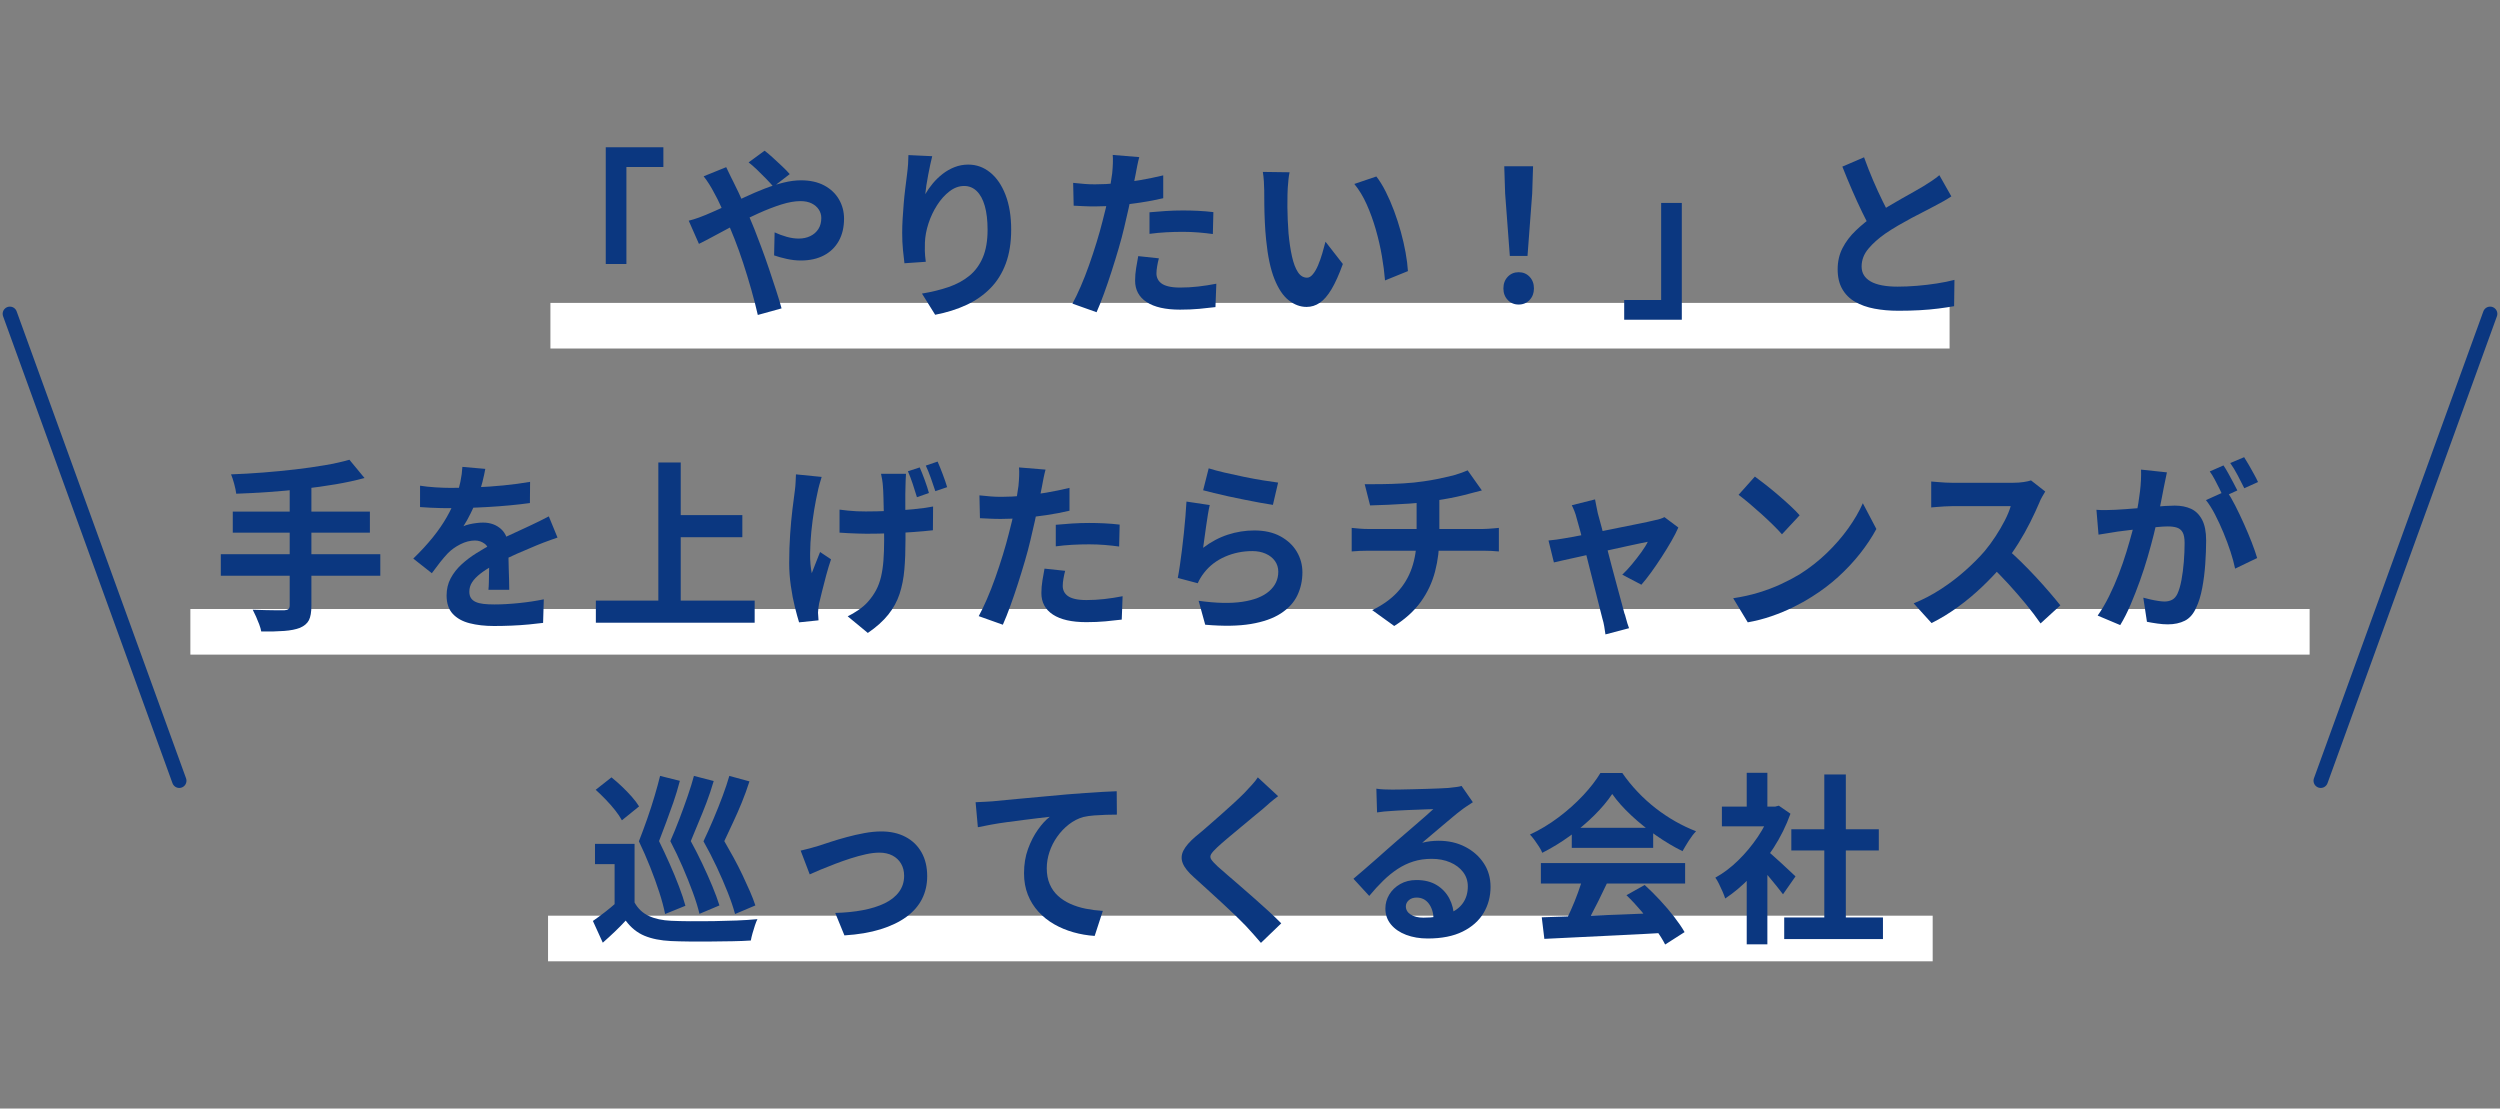 <?xml version="1.0" encoding="utf-8"?>
<!-- Generator: Adobe Illustrator 16.0.0, SVG Export Plug-In . SVG Version: 6.00 Build 0)  -->
<!DOCTYPE svg PUBLIC "-//W3C//DTD SVG 1.1//EN" "http://www.w3.org/Graphics/SVG/1.1/DTD/svg11.dtd">
<svg version="1.1" id="レイヤー_1" xmlns="http://www.w3.org/2000/svg" xmlns:xlink="http://www.w3.org/1999/xlink" x="0px"
	 y="0px" width="520px" height="230.579px" viewBox="0 0 520 230.579" enable-background="new 0 0 520 230.579"
	 xml:space="preserve">
<rect x="0" y="0" width="520" height="230.579" fill="#808080" stroke="none"/>
<g>
	<g>
		
			<line fill="#0B3780" stroke="#0B3780" stroke-width="3" stroke-linecap="round" stroke-linejoin="round" stroke-miterlimit="10" x1="37.286" y1="162.393" x2="2.053" y2="65.277"/>
		
			<line fill="#0B3780" stroke="#0B3780" stroke-width="3" stroke-linecap="round" stroke-linejoin="round" stroke-miterlimit="10" x1="482.713" y1="162.393" x2="517.947" y2="65.277"/>
	</g>
	<rect x="39.598" y="126.673" fill="#FFFFFF" width="440.805" height="9.488"/>
	<rect x="113.994" y="190.463" fill="#FFFFFF" width="288.004" height="9.488"/>
	<rect x="114.487" y="63.003" fill="#FFFFFF" width="291.026" height="9.488"/>
	<g>
		<g>
			<path fill="#0B3780" d="M125.996,30.627h11.985v4.104h-7.689v20.178h-4.296V30.627z"/>
			<path fill="#0B3780" d="M143.253,45.903c0.722-0.177,1.426-0.393,2.111-0.646c0.687-0.253,1.174-0.443,1.462-0.57
				c1.323-0.557,2.666-1.152,4.025-1.786c1.359-0.633,2.731-1.272,4.115-1.919c1.384-0.646,2.744-1.229,4.08-1.748
				c1.335-0.519,2.646-0.937,3.935-1.254c1.287-0.316,2.496-0.475,3.628-0.475c1.877,0,3.483,0.354,4.819,1.063
				c1.336,0.71,2.358,1.672,3.068,2.889c0.71,1.216,1.065,2.559,1.065,4.027c0,1.773-0.361,3.312-1.083,4.617
				c-0.723,1.306-1.758,2.312-3.104,3.021c-1.349,0.709-2.949,1.063-4.802,1.063c-0.963,0-1.956-0.114-2.979-0.342
				c-1.022-0.229-1.883-0.469-2.581-0.722l0.108-4.788c0.818,0.38,1.661,0.69,2.527,0.931c0.866,0.241,1.696,0.361,2.49,0.361
				c0.891,0,1.69-0.171,2.401-0.514c0.709-0.342,1.269-0.829,1.679-1.463c0.408-0.633,0.613-1.405,0.613-2.317
				c0-0.633-0.175-1.217-0.523-1.748c-0.349-0.532-0.843-0.956-1.48-1.273c-0.638-0.316-1.414-0.475-2.328-0.475
				c-1.18,0-2.509,0.234-3.989,0.703c-1.479,0.469-3.038,1.07-4.675,1.805c-1.637,0.735-3.237,1.514-4.801,2.337
				c-1.565,0.823-3.009,1.596-4.332,2.318c-1.324,0.722-2.432,1.298-3.321,1.729L143.253,45.903z M151.05,34.769
				c0.12,0.229,0.265,0.532,0.434,0.912c0.168,0.38,0.349,0.754,0.542,1.121c0.192,0.367,0.349,0.678,0.469,0.931
				c0.746,1.47,1.504,3.085,2.274,4.846c0.77,1.761,1.48,3.438,2.13,5.034c0.409,1.039,0.885,2.28,1.426,3.725
				c0.542,1.443,1.077,2.951,1.606,4.521c0.529,1.571,1.029,3.078,1.498,4.522c0.47,1.443,0.849,2.698,1.138,3.762l-4.946,1.368
				c-0.36-1.596-0.807-3.331-1.335-5.206c-0.53-1.874-1.096-3.729-1.697-5.567c-0.602-1.836-1.203-3.515-1.805-5.034
				c-0.481-1.19-0.957-2.356-1.426-3.496c-0.47-1.141-0.938-2.235-1.408-3.287c-0.47-1.051-0.957-2.021-1.462-2.907
				c-0.241-0.48-0.56-1.038-0.957-1.672c-0.396-0.633-0.788-1.19-1.173-1.672L151.05,34.769z M160.869,38.835
				c-0.409-0.481-0.927-1.045-1.552-1.691c-0.626-0.646-1.264-1.278-1.913-1.899c-0.65-0.621-1.216-1.108-1.697-1.464l3.321-2.432
				c0.457,0.329,1.011,0.792,1.66,1.387c0.65,0.596,1.306,1.204,1.968,1.824c0.662,0.621,1.197,1.172,1.606,1.653L160.869,38.835z"
				/>
			<path fill="#0B3780" d="M193.9,32.489c-0.121,0.456-0.253,1.026-0.397,1.71c-0.145,0.685-0.288,1.4-0.433,2.147
				s-0.271,1.476-0.38,2.185c-0.107,0.71-0.187,1.33-0.234,1.862c0.434-0.76,0.95-1.501,1.553-2.223
				c0.601-0.723,1.281-1.381,2.039-1.977c0.759-0.595,1.589-1.069,2.491-1.425c0.902-0.354,1.859-0.532,2.87-0.532
				c1.685,0,3.2,0.546,4.549,1.635c1.348,1.089,2.412,2.647,3.194,4.674s1.174,4.434,1.174,7.22c0,2.686-0.374,5.035-1.119,7.049
				c-0.747,2.015-1.817,3.73-3.213,5.149c-1.396,1.419-3.063,2.578-5,3.477c-1.938,0.899-4.098,1.577-6.48,2.033l-2.743-4.408
				c1.997-0.329,3.832-0.778,5.505-1.349s3.116-1.35,4.332-2.337c1.215-0.988,2.153-2.261,2.816-3.819
				c0.661-1.558,0.992-3.477,0.992-5.757c0-1.95-0.192-3.604-0.577-4.959c-0.386-1.355-0.945-2.388-1.679-3.097
				c-0.734-0.709-1.606-1.064-2.617-1.064c-1.06,0-2.07,0.367-3.032,1.103c-0.963,0.734-1.823,1.69-2.582,2.868
				c-0.758,1.179-1.359,2.451-1.805,3.819s-0.692,2.686-0.74,3.952c-0.024,0.532-0.03,1.115-0.018,1.748
				c0.012,0.634,0.078,1.394,0.198,2.28l-4.44,0.304c-0.097-0.734-0.198-1.653-0.307-2.755c-0.108-1.103-0.162-2.299-0.162-3.591
				c0-0.887,0.029-1.837,0.09-2.851c0.06-1.013,0.132-2.045,0.217-3.097c0.084-1.051,0.192-2.109,0.325-3.173
				c0.132-1.064,0.258-2.077,0.379-3.04c0.096-0.734,0.168-1.457,0.217-2.166c0.048-0.709,0.071-1.317,0.071-1.824L193.9,32.489z"/>
			<path fill="#0B3780" d="M236.968,32.679c-0.145,0.507-0.289,1.128-0.434,1.862c-0.144,0.734-0.252,1.305-0.324,1.71
				c-0.169,0.861-0.379,1.913-0.632,3.153c-0.253,1.242-0.529,2.56-0.83,3.952c-0.302,1.394-0.608,2.724-0.921,3.99
				c-0.313,1.343-0.698,2.793-1.155,4.351c-0.457,1.559-0.944,3.142-1.462,4.75c-0.518,1.609-1.041,3.142-1.57,4.599
				s-1.047,2.755-1.553,3.895l-5.018-1.786c0.529-0.962,1.095-2.134,1.696-3.515s1.186-2.869,1.751-4.465s1.089-3.179,1.57-4.75
				c0.481-1.57,0.891-3.027,1.228-4.37c0.24-0.887,0.47-1.799,0.687-2.736c0.216-0.937,0.408-1.849,0.577-2.735
				c0.168-0.887,0.318-1.716,0.451-2.489c0.132-0.772,0.234-1.45,0.307-2.033c0.072-0.709,0.12-1.418,0.145-2.128
				c0.023-0.709,0.012-1.279-0.036-1.71L236.968,32.679z M227.763,38.341c1.468,0,2.996-0.076,4.584-0.229
				c1.589-0.151,3.189-0.366,4.802-0.646c1.612-0.278,3.213-0.608,4.801-0.988v4.75c-1.492,0.355-3.08,0.659-4.765,0.912
				c-1.685,0.254-3.346,0.45-4.981,0.589c-1.638,0.14-3.142,0.209-4.513,0.209c-0.866,0-1.649-0.019-2.347-0.057
				c-0.698-0.038-1.372-0.069-2.021-0.095l-0.108-4.75c0.938,0.102,1.744,0.177,2.419,0.228
				C226.306,38.316,227.016,38.341,227.763,38.341z M241.047,53.731c-0.145,0.532-0.265,1.083-0.36,1.653
				c-0.097,0.57-0.145,1.07-0.145,1.501c0,0.405,0.084,0.785,0.253,1.14c0.168,0.355,0.433,0.665,0.794,0.932
				c0.36,0.266,0.86,0.475,1.498,0.627c0.638,0.151,1.438,0.228,2.4,0.228c1.228,0,2.461-0.069,3.7-0.209
				c1.239-0.139,2.509-0.335,3.809-0.589l-0.181,4.864c-1.011,0.126-2.13,0.247-3.357,0.36c-1.227,0.114-2.562,0.171-4.007,0.171
				c-3.032,0-5.349-0.525-6.949-1.576c-1.601-1.052-2.4-2.54-2.4-4.466c0-0.86,0.072-1.734,0.217-2.621s0.288-1.71,0.433-2.471
				L241.047,53.731z M239.098,44.155c1.011-0.101,2.13-0.189,3.357-0.266s2.419-0.114,3.574-0.114c1.034,0,2.087,0.025,3.158,0.076
				c1.07,0.051,2.136,0.14,3.195,0.266l-0.108,4.561c-0.891-0.127-1.872-0.234-2.942-0.323c-1.071-0.088-2.16-0.133-3.267-0.133
				c-1.228,0-2.413,0.032-3.557,0.095c-1.143,0.063-2.28,0.171-3.411,0.323V44.155z"/>
			<path fill="#0B3780" d="M268.23,35.833c-0.096,0.456-0.174,0.976-0.234,1.558c-0.061,0.583-0.107,1.153-0.145,1.71
				c-0.035,0.558-0.053,1.014-0.053,1.368c-0.025,0.836-0.031,1.697-0.02,2.584s0.037,1.793,0.072,2.717
				c0.037,0.925,0.092,1.843,0.162,2.755c0.17,1.824,0.41,3.434,0.723,4.826c0.312,1.394,0.723,2.477,1.229,3.249
				c0.504,0.773,1.143,1.159,1.912,1.159c0.41,0,0.812-0.24,1.209-0.722c0.398-0.481,0.76-1.108,1.084-1.882
				c0.324-0.772,0.613-1.589,0.865-2.45c0.254-0.861,0.477-1.673,0.668-2.433l3.611,4.636c-0.795,2.204-1.584,3.959-2.365,5.264
				s-1.594,2.242-2.438,2.812c-0.842,0.57-1.756,0.855-2.742,0.855c-1.301,0-2.533-0.456-3.701-1.368s-2.16-2.388-2.979-4.427
				s-1.395-4.756-1.732-8.151c-0.121-1.165-0.211-2.394-0.27-3.686c-0.061-1.292-0.098-2.521-0.109-3.687
				c-0.012-1.165-0.018-2.128-0.018-2.888c0-0.532-0.025-1.165-0.072-1.9c-0.049-0.734-0.121-1.393-0.217-1.976L268.23,35.833z
				 M286.281,36.708c0.674,0.861,1.324,1.913,1.949,3.153c0.625,1.242,1.203,2.572,1.732,3.99c0.529,1.419,0.998,2.869,1.408,4.352
				c0.408,1.481,0.74,2.926,0.992,4.331c0.254,1.406,0.416,2.692,0.488,3.857l-4.766,1.938c-0.121-1.545-0.338-3.23-0.65-5.055
				c-0.312-1.823-0.734-3.66-1.262-5.51c-0.531-1.849-1.162-3.597-1.896-5.244c-0.734-1.646-1.594-3.064-2.58-4.256L286.281,36.708z
				"/>
			<path fill="#0B3780" d="M315.883,63.345c-0.914,0-1.672-0.317-2.273-0.95s-0.902-1.431-0.902-2.394
				c0-0.988,0.301-1.799,0.902-2.433c0.602-0.633,1.359-0.949,2.273-0.949s1.674,0.316,2.275,0.949
				c0.602,0.634,0.902,1.444,0.902,2.433c0,0.963-0.301,1.761-0.902,2.394S316.797,63.345,315.883,63.345z M314.043,53.237
				l-0.975-12.996l-0.182-5.661h5.992l-0.18,5.661l-0.975,12.996H314.043z"/>
			<path fill="#0B3780" d="M349.816,66.5h-11.984v-4.104h7.689V42.217h4.295V66.5z"/>
			<path fill="#0B3780" d="M405.881,40.849c-0.529,0.355-1.09,0.697-1.68,1.026s-1.221,0.671-1.895,1.025
				c-0.555,0.305-1.234,0.659-2.039,1.064c-0.807,0.405-1.674,0.854-2.6,1.349c-0.928,0.494-1.859,1.014-2.799,1.559
				c-0.938,0.545-1.816,1.096-2.635,1.652c-1.492,1.039-2.701,2.116-3.627,3.23c-0.928,1.115-1.391,2.344-1.391,3.686
				c0,1.344,0.625,2.375,1.877,3.098c1.252,0.722,3.129,1.083,5.631,1.083c1.252,0,2.582-0.058,3.99-0.172
				c1.408-0.113,2.797-0.278,4.17-0.493c1.371-0.215,2.586-0.462,3.645-0.741l-0.072,5.472c-1.01,0.177-2.111,0.342-3.303,0.494
				s-2.479,0.266-3.861,0.342c-1.385,0.076-2.859,0.114-4.424,0.114c-1.805,0-3.471-0.146-5-0.438
				c-1.527-0.291-2.863-0.766-4.006-1.425c-1.145-0.658-2.035-1.545-2.672-2.66c-0.639-1.114-0.957-2.482-0.957-4.104
				s0.338-3.091,1.012-4.408c0.674-1.316,1.594-2.533,2.762-3.647c1.166-1.115,2.447-2.166,3.844-3.154
				c0.867-0.608,1.781-1.197,2.744-1.768c0.963-0.569,1.906-1.12,2.834-1.652c0.926-0.532,1.793-1.02,2.6-1.463
				c0.805-0.443,1.473-0.83,2.002-1.159c0.699-0.431,1.312-0.823,1.842-1.178s1.035-0.734,1.516-1.141L405.881,40.849z
				 M387.723,32.717c0.602,1.672,1.232,3.281,1.895,4.826s1.324,2.989,1.986,4.332c0.66,1.343,1.268,2.546,1.822,3.609l-4.08,2.546
				c-0.648-1.164-1.322-2.47-2.021-3.914c-0.697-1.443-1.395-2.97-2.094-4.578c-0.697-1.608-1.371-3.236-2.021-4.884L387.723,32.717
				z"/>
			<path fill="#0B3780" d="M45.927,115.273h33.176v4.484H45.927V115.273z M72.677,95.627l3.141,3.8
				c-1.854,0.507-3.869,0.944-6.047,1.311c-2.179,0.368-4.435,0.685-6.769,0.95c-2.335,0.267-4.682,0.481-7.04,0.646
				s-4.633,0.285-6.822,0.36c-0.072-0.582-0.217-1.272-0.434-2.07s-0.434-1.45-0.649-1.957c2.166-0.076,4.386-0.203,6.66-0.38
				c2.274-0.178,4.5-0.393,6.679-0.646c2.178-0.253,4.229-0.544,6.154-0.874C69.476,96.438,71.184,96.058,72.677,95.627z
				 M48.417,106.419h28.52v4.37h-28.52V106.419z M60.258,101.023h4.513v24.929c0,1.367-0.175,2.387-0.523,3.059
				c-0.349,0.671-0.969,1.197-1.859,1.577c-0.843,0.329-1.931,0.544-3.267,0.646s-2.931,0.14-4.783,0.115
				c-0.072-0.432-0.211-0.92-0.415-1.464c-0.205-0.545-0.428-1.089-0.668-1.634c-0.241-0.545-0.47-1.02-0.687-1.426
				c0.915,0.026,1.817,0.052,2.708,0.076c0.89,0.025,1.685,0.039,2.383,0.039c0.697,0,1.191,0,1.479,0
				c0.409-0.025,0.698-0.115,0.866-0.267c0.169-0.151,0.253-0.418,0.253-0.798V101.023z"/>
			<path fill="#0B3780" d="M100.943,97.527c-0.121,0.685-0.313,1.571-0.578,2.66c-0.265,1.09-0.649,2.318-1.155,3.687
				c-0.385,0.938-0.824,1.906-1.317,2.906c-0.493,1.001-0.993,1.895-1.498,2.68c0.312-0.152,0.71-0.285,1.191-0.399
				c0.48-0.114,0.98-0.202,1.498-0.266s0.98-0.096,1.39-0.096c1.517,0,2.773,0.456,3.772,1.368c0.998,0.912,1.498,2.268,1.498,4.066
				c0,0.507,0.006,1.127,0.019,1.862c0.012,0.735,0.029,1.501,0.054,2.299c0.023,0.798,0.048,1.577,0.072,2.337
				c0.023,0.76,0.036,1.443,0.036,2.053h-4.332c0.048-0.432,0.078-0.944,0.09-1.539c0.013-0.596,0.024-1.223,0.036-1.882
				c0.013-0.658,0.024-1.298,0.036-1.919c0.013-0.62,0.019-1.184,0.019-1.691c0-1.216-0.307-2.058-0.921-2.526
				c-0.613-0.469-1.294-0.703-2.039-0.703c-1.011,0-2.028,0.26-3.051,0.779c-1.023,0.52-1.884,1.134-2.581,1.843
				c-0.529,0.558-1.065,1.178-1.606,1.861c-0.542,0.685-1.125,1.457-1.751,2.318l-3.862-3.04c1.563-1.52,2.918-2.989,4.061-4.408
				c1.144-1.418,2.112-2.824,2.906-4.218c0.794-1.393,1.444-2.786,1.949-4.18c0.361-1.013,0.655-2.071,0.885-3.173
				c0.229-1.103,0.366-2.135,0.415-3.098L100.943,97.527z M87.369,101.023c0.915,0.152,1.974,0.267,3.177,0.342
				c1.203,0.076,2.263,0.114,3.177,0.114c1.589,0,3.327-0.038,5.217-0.114c1.889-0.075,3.809-0.209,5.758-0.398
				c1.949-0.19,3.803-0.438,5.56-0.741l-0.036,4.408c-1.275,0.178-2.653,0.336-4.134,0.475c-1.479,0.14-2.984,0.254-4.512,0.342
				c-1.529,0.09-2.991,0.152-4.387,0.19s-2.635,0.057-3.718,0.057c-0.482,0-1.078-0.006-1.787-0.019
				c-0.71-0.013-1.438-0.038-2.185-0.076s-1.456-0.082-2.13-0.133V101.023z M115.961,111.815c-0.386,0.127-0.837,0.285-1.354,0.476
				c-0.518,0.189-1.034,0.38-1.552,0.569c-0.518,0.19-0.981,0.374-1.39,0.552c-1.155,0.481-2.521,1.063-4.098,1.747
				c-1.576,0.685-3.219,1.482-4.928,2.395c-1.083,0.608-1.998,1.203-2.743,1.786c-0.747,0.583-1.312,1.173-1.697,1.767
				c-0.385,0.596-0.577,1.248-0.577,1.957c0,0.532,0.108,0.969,0.324,1.312c0.217,0.342,0.542,0.614,0.976,0.817
				c0.433,0.203,0.975,0.342,1.624,0.418s1.42,0.113,2.311,0.113c1.54,0,3.236-0.095,5.09-0.285
				c1.854-0.189,3.574-0.449,5.162-0.779l-0.145,4.902c-0.771,0.102-1.745,0.209-2.924,0.323c-1.18,0.114-2.4,0.196-3.664,0.247
				s-2.473,0.076-3.628,0.076c-1.877,0-3.562-0.189-5.054-0.57c-1.493-0.38-2.666-1.032-3.521-1.957
				c-0.854-0.924-1.281-2.197-1.281-3.818c0-1.317,0.283-2.508,0.849-3.572s1.317-2.026,2.256-2.889
				c0.938-0.86,1.968-1.64,3.087-2.337c1.119-0.696,2.22-1.336,3.303-1.919c1.107-0.607,2.106-1.127,2.997-1.558
				c0.89-0.431,1.727-0.817,2.509-1.159c0.781-0.342,1.534-0.69,2.256-1.045c0.698-0.329,1.372-0.652,2.021-0.969
				c0.65-0.316,1.312-0.652,1.985-1.008L115.961,111.815z"/>
			<path fill="#0B3780" d="M123.938,124.925h33.031v4.599h-33.031V124.925z M136.934,96.197h4.657v31.274h-4.657V96.197z
				 M139.389,107.141h15.018v4.598h-15.018V107.141z"/>
			<path fill="#0B3780" d="M170.904,99.199c-0.145,0.482-0.301,1.021-0.469,1.615c-0.169,0.596-0.289,1.097-0.361,1.501
				c-0.241,1.039-0.481,2.28-0.722,3.725c-0.241,1.443-0.439,2.958-0.596,4.541c-0.157,1.583-0.241,3.122-0.253,4.616
				c-0.013,1.495,0.102,2.839,0.343,4.028c0.24-0.582,0.518-1.291,0.83-2.127c0.312-0.837,0.614-1.597,0.902-2.281l2.274,1.521
				c-0.36,1.063-0.698,2.179-1.011,3.345c-0.312,1.165-0.596,2.26-0.848,3.286c-0.253,1.026-0.464,1.894-0.632,2.603
				c-0.049,0.305-0.097,0.641-0.145,1.008c-0.049,0.367-0.072,0.652-0.072,0.855c0.023,0.203,0.042,0.449,0.054,0.74
				s0.03,0.576,0.055,0.855l-4.044,0.418c-0.24-0.76-0.529-1.811-0.866-3.154c-0.337-1.342-0.619-2.818-0.848-4.428
				c-0.229-1.607-0.344-3.185-0.344-4.73c0-2.103,0.066-4.11,0.199-6.023c0.132-1.912,0.294-3.66,0.487-5.243
				c0.192-1.583,0.36-2.895,0.505-3.934c0.072-0.532,0.12-1.089,0.145-1.672c0.023-0.582,0.048-1.114,0.072-1.596L170.904,99.199z
				 M174.623,106.001c0.601,0.076,1.196,0.146,1.787,0.209c0.589,0.063,1.19,0.107,1.805,0.133c0.613,0.025,1.245,0.038,1.896,0.038
				c1.539,0,3.164-0.038,4.873-0.114s3.357-0.189,4.945-0.342c1.589-0.152,2.973-0.342,4.152-0.57l-0.036,4.94
				c-1.107,0.127-2.432,0.247-3.972,0.36c-1.54,0.114-3.165,0.203-4.873,0.267c-1.709,0.063-3.37,0.095-4.982,0.095
				c-0.529,0-1.113-0.013-1.75-0.038c-0.639-0.024-1.288-0.051-1.95-0.076c-0.662-0.024-1.294-0.062-1.895-0.113V106.001z
				 M188.449,98.553c-0.024,0.431-0.049,0.868-0.072,1.311c-0.024,0.444-0.036,0.881-0.036,1.312
				c-0.024,0.354-0.036,0.893-0.036,1.615c0,0.722,0,1.532,0,2.432s0.006,1.812,0.018,2.736c0.013,0.925,0.019,1.773,0.019,2.546
				s0,1.387,0,1.843c0,2.255-0.078,4.294-0.234,6.118c-0.157,1.824-0.487,3.51-0.993,5.055c-0.505,1.545-1.288,2.982-2.347,4.312
				c-1.06,1.33-2.479,2.604-4.26,3.818l-4.188-3.457c0.698-0.33,1.45-0.773,2.256-1.33c0.807-0.557,1.463-1.127,1.968-1.711
				c0.674-0.76,1.233-1.558,1.679-2.394s0.788-1.761,1.029-2.774c0.24-1.012,0.408-2.146,0.505-3.4
				c0.096-1.254,0.145-2.68,0.145-4.275c0-0.709-0.006-1.583-0.018-2.622c-0.013-1.038-0.031-2.108-0.055-3.211
				c-0.024-1.102-0.049-2.128-0.072-3.078c-0.024-0.95-0.061-1.69-0.108-2.223c-0.024-0.456-0.078-0.931-0.162-1.425
				c-0.085-0.494-0.162-0.894-0.234-1.197H188.449z M191.301,97.223c0.337,0.76,0.691,1.653,1.065,2.679
				c0.372,1.026,0.655,1.907,0.848,2.642l-2.49,0.874c-0.241-0.811-0.53-1.723-0.867-2.736c-0.337-1.013-0.674-1.9-1.011-2.66
				L191.301,97.223z M195.02,96.007c0.337,0.76,0.697,1.653,1.083,2.679c0.385,1.026,0.686,1.906,0.902,2.642l-2.455,0.836
				c-0.265-0.811-0.572-1.71-0.921-2.698s-0.703-1.862-1.064-2.622L195.02,96.007z"/>
			<path fill="#0B3780" d="M217.474,97.679c-0.145,0.507-0.289,1.128-0.434,1.862c-0.144,0.734-0.252,1.305-0.324,1.71
				c-0.169,0.861-0.379,1.913-0.632,3.153c-0.253,1.242-0.529,2.56-0.83,3.952c-0.302,1.394-0.608,2.724-0.921,3.99
				c-0.313,1.343-0.698,2.793-1.155,4.351c-0.457,1.559-0.944,3.143-1.462,4.75c-0.518,1.609-1.041,3.143-1.57,4.599
				c-0.529,1.457-1.047,2.755-1.553,3.896l-5.018-1.787c0.529-0.962,1.095-2.133,1.696-3.514s1.186-2.869,1.751-4.466
				c0.565-1.596,1.089-3.179,1.57-4.75c0.481-1.57,0.891-3.027,1.228-4.37c0.24-0.887,0.47-1.799,0.687-2.736
				c0.216-0.937,0.408-1.849,0.577-2.735c0.168-0.887,0.318-1.716,0.451-2.489c0.132-0.772,0.234-1.45,0.307-2.033
				c0.072-0.709,0.12-1.418,0.145-2.128c0.023-0.709,0.012-1.279-0.036-1.71L217.474,97.679z M208.269,103.341
				c1.468,0,2.996-0.076,4.584-0.229c1.589-0.151,3.189-0.366,4.802-0.646c1.612-0.278,3.213-0.608,4.801-0.988v4.75
				c-1.492,0.355-3.08,0.659-4.765,0.912c-1.685,0.254-3.346,0.45-4.981,0.589c-1.638,0.14-3.142,0.209-4.513,0.209
				c-0.866,0-1.649-0.019-2.347-0.057c-0.698-0.038-1.372-0.069-2.021-0.095l-0.108-4.75c0.938,0.102,1.744,0.177,2.419,0.228
				C206.812,103.316,207.521,103.341,208.269,103.341z M221.553,118.731c-0.145,0.532-0.265,1.084-0.36,1.653
				c-0.097,0.57-0.145,1.071-0.145,1.501c0,0.406,0.084,0.785,0.253,1.141c0.168,0.354,0.433,0.664,0.794,0.931
				c0.36,0.267,0.86,0.476,1.498,0.627s1.438,0.228,2.4,0.228c1.228,0,2.461-0.068,3.7-0.209c1.239-0.139,2.509-0.335,3.809-0.589
				l-0.181,4.864c-1.011,0.127-2.13,0.247-3.357,0.361c-1.227,0.113-2.562,0.17-4.007,0.17c-3.032,0-5.349-0.525-6.949-1.576
				s-2.4-2.539-2.4-4.465c0-0.861,0.072-1.735,0.217-2.622s0.288-1.71,0.433-2.47L221.553,118.731z M219.604,109.155
				c1.011-0.101,2.13-0.189,3.357-0.266s2.419-0.114,3.574-0.114c1.034,0,2.087,0.025,3.158,0.076
				c1.07,0.051,2.136,0.14,3.195,0.266l-0.108,4.561c-0.891-0.127-1.872-0.234-2.942-0.323c-1.071-0.088-2.16-0.133-3.267-0.133
				c-1.228,0-2.413,0.032-3.557,0.095c-1.143,0.063-2.28,0.171-3.411,0.323V109.155z"/>
			<path fill="#0B3780" d="M251.625,105.051c-0.121,0.507-0.247,1.159-0.38,1.957c-0.132,0.798-0.259,1.628-0.379,2.489
				s-0.234,1.685-0.343,2.47s-0.198,1.444-0.271,1.976c1.636-1.24,3.351-2.152,5.145-2.735c1.792-0.583,3.628-0.874,5.505-0.874
				c2.117,0,3.924,0.405,5.416,1.216s2.629,1.875,3.41,3.191c0.783,1.318,1.174,2.75,1.174,4.295c0,1.723-0.35,3.318-1.047,4.787
				c-0.697,1.471-1.842,2.725-3.43,3.763s-3.67,1.772-6.245,2.204c-2.576,0.43-5.74,0.48-9.495,0.152l-1.371-4.979
				c3.609,0.508,6.643,0.576,9.097,0.209c2.456-0.367,4.315-1.102,5.579-2.204c1.262-1.103,1.895-2.45,1.895-4.047
				c0-0.836-0.229-1.577-0.686-2.224c-0.457-0.646-1.096-1.152-1.914-1.52s-1.744-0.551-2.78-0.551
				c-2.021,0-3.917,0.387-5.686,1.159s-3.219,1.881-4.35,3.325c-0.313,0.405-0.572,0.779-0.776,1.121
				c-0.205,0.342-0.392,0.703-0.56,1.082l-4.151-1.102c0.145-0.734,0.288-1.602,0.433-2.604c0.145-1,0.289-2.076,0.434-3.229
				c0.145-1.152,0.276-2.312,0.397-3.478c0.12-1.165,0.229-2.317,0.324-3.458c0.096-1.14,0.168-2.178,0.217-3.115L251.625,105.051z
				 M251.408,97.414c0.866,0.278,1.949,0.569,3.249,0.874c1.3,0.304,2.659,0.602,4.079,0.893c1.42,0.292,2.762,0.538,4.025,0.741
				s2.293,0.354,3.086,0.456l-1.082,4.636c-0.723-0.101-1.596-0.247-2.617-0.437c-1.023-0.19-2.106-0.399-3.25-0.628
				c-1.143-0.228-2.269-0.462-3.375-0.702c-1.107-0.241-2.118-0.476-3.032-0.703c-0.915-0.229-1.661-0.418-2.238-0.57
				L251.408,97.414z"/>
			<path fill="#0B3780" d="M281.154,109.801c0.506,0.051,1.047,0.102,1.625,0.152c0.576,0.051,1.143,0.075,1.695,0.075
				c0.338,0,0.975,0,1.914,0s2.076,0,3.412,0s2.773,0,4.312,0c1.541,0,3.082,0,4.621,0c1.541,0,2.984,0,4.332,0s2.504,0,3.467,0
				c0.961,0,1.611,0,1.949,0c0.264,0,0.602-0.012,1.01-0.038c0.41-0.024,0.824-0.057,1.246-0.095
				c0.42-0.038,0.764-0.069,1.029-0.095v4.902c-0.482-0.051-1.006-0.089-1.57-0.114c-0.566-0.025-1.102-0.038-1.607-0.038
				c-0.338,0-0.98,0-1.932,0s-2.105,0-3.465,0s-2.816,0-4.369,0c-1.551,0-3.104,0-4.656,0s-3.002,0-4.35,0s-2.49,0-3.43,0
				s-1.553,0-1.842,0c-0.553,0-1.143,0.013-1.768,0.038c-0.627,0.025-1.168,0.063-1.625,0.114V109.801z M283.861,100.719
				c0.914,0,2.082-0.006,3.502-0.02c1.42-0.012,2.912-0.062,4.477-0.151s3.008-0.234,4.332-0.438
				c0.914-0.126,1.811-0.278,2.689-0.456c0.879-0.177,1.721-0.36,2.527-0.551c0.805-0.189,1.539-0.398,2.201-0.627
				c0.662-0.228,1.221-0.442,1.68-0.646l2.959,4.18c-0.625,0.152-1.166,0.291-1.623,0.418c-0.459,0.127-0.844,0.228-1.156,0.304
				c-0.746,0.203-1.553,0.399-2.418,0.589c-0.867,0.19-1.758,0.361-2.672,0.514c-0.914,0.151-1.842,0.304-2.779,0.456
				c-1.373,0.203-2.828,0.354-4.369,0.456c-1.539,0.102-3.031,0.184-4.477,0.247c-1.443,0.063-2.695,0.107-3.754,0.133
				L283.861,100.719z M285.414,126.901c2.117-1.012,3.855-2.248,5.217-3.705c1.359-1.456,2.369-3.141,3.031-5.053
				c0.662-1.913,0.994-4.061,0.994-6.441c0-1.141,0-2.286,0-3.439c0-1.152,0-2.615,0-4.389l4.729-0.57c0,0.659,0,1.362,0,2.109
				s0,1.488,0,2.223c0,0.735,0,1.4,0,1.995c0,0.596,0,1.261,0,1.995c0,2.533-0.295,4.939-0.885,7.22s-1.57,4.377-2.941,6.289
				c-1.373,1.913-3.227,3.604-5.561,5.073L285.414,126.901z"/>
			<path fill="#0B3780" d="M349.094,109.725c-0.359,0.836-0.848,1.786-1.461,2.85c-0.613,1.064-1.281,2.154-2.004,3.269
				c-0.723,1.115-1.443,2.173-2.166,3.173c-0.723,1.002-1.408,1.869-2.057,2.604l-3.973-2.09c0.627-0.583,1.287-1.293,1.986-2.129
				c0.697-0.836,1.354-1.678,1.967-2.526c0.615-0.849,1.066-1.577,1.354-2.186c-0.264,0.052-0.764,0.152-1.498,0.305
				c-0.734,0.151-1.617,0.342-2.652,0.569c-1.035,0.229-2.16,0.476-3.375,0.741c-1.217,0.266-2.438,0.538-3.664,0.817
				c-1.229,0.278-2.396,0.538-3.502,0.778c-1.107,0.241-2.082,0.456-2.924,0.646c-0.844,0.19-1.48,0.336-1.914,0.437l-1.119-4.56
				c0.578-0.051,1.131-0.114,1.66-0.19s1.084-0.164,1.66-0.266c0.289-0.051,0.801-0.139,1.535-0.266s1.611-0.291,2.635-0.494
				s2.125-0.424,3.305-0.665c1.178-0.241,2.369-0.481,3.572-0.723c1.203-0.24,2.334-0.468,3.395-0.684
				c1.059-0.215,1.984-0.405,2.779-0.57c0.795-0.164,1.371-0.297,1.732-0.398c0.312-0.051,0.639-0.134,0.975-0.247
				c0.338-0.114,0.625-0.234,0.867-0.361L349.094,109.725z M331.768,103.874c0.07,0.431,0.162,0.893,0.27,1.387
				c0.109,0.494,0.211,0.994,0.307,1.501c0.217,0.735,0.475,1.685,0.777,2.85c0.301,1.166,0.631,2.445,0.992,3.838
				c0.361,1.394,0.727,2.807,1.102,4.237c0.373,1.432,0.74,2.8,1.1,4.104c0.361,1.306,0.674,2.458,0.939,3.458
				c0.264,1.001,0.469,1.768,0.613,2.299c0.096,0.203,0.193,0.506,0.289,0.912c0.096,0.404,0.211,0.811,0.344,1.216
				c0.131,0.405,0.246,0.734,0.342,0.988l-4.908,1.292c-0.072-0.532-0.158-1.09-0.254-1.672c-0.096-0.584-0.229-1.141-0.396-1.672
				c-0.145-0.559-0.35-1.361-0.613-2.414c-0.266-1.051-0.566-2.247-0.902-3.59c-0.338-1.343-0.693-2.736-1.066-4.181
				s-0.729-2.856-1.064-4.237c-0.338-1.38-0.656-2.634-0.957-3.762c-0.301-1.127-0.547-2.008-0.74-2.641
				c-0.119-0.507-0.27-0.988-0.451-1.444c-0.18-0.456-0.367-0.874-0.559-1.254L331.768,103.874z"/>
			<path fill="#0B3780" d="M360.502,124.432c1.877-0.279,3.646-0.672,5.307-1.179c1.662-0.507,3.201-1.089,4.621-1.748
				c1.42-0.658,2.719-1.343,3.898-2.052c2.047-1.292,3.924-2.762,5.633-4.408s3.199-3.363,4.477-5.149
				c1.275-1.786,2.285-3.527,3.031-5.225l2.816,5.357c-0.914,1.698-2.039,3.396-3.375,5.093s-2.848,3.312-4.531,4.845
				c-1.686,1.533-3.502,2.907-5.451,4.123c-1.227,0.786-2.551,1.526-3.971,2.224c-1.42,0.696-2.918,1.316-4.494,1.861
				s-3.219,0.969-4.928,1.273L360.502,124.432z M365.016,99.124c0.625,0.456,1.359,1.013,2.201,1.672s1.715,1.374,2.617,2.146
				c0.902,0.773,1.752,1.526,2.545,2.262c0.795,0.734,1.445,1.394,1.949,1.976l-3.682,3.952c-0.457-0.532-1.059-1.165-1.805-1.9
				c-0.746-0.734-1.553-1.494-2.418-2.279c-0.867-0.785-1.723-1.533-2.564-2.242s-1.588-1.305-2.238-1.786L365.016,99.124z"/>
			<path fill="#0B3780" d="M425.41,102.239c-0.145,0.229-0.355,0.583-0.633,1.064s-0.486,0.925-0.631,1.33
				c-0.506,1.191-1.125,2.521-1.859,3.99c-0.734,1.469-1.564,2.944-2.49,4.427c-0.928,1.481-1.908,2.869-2.943,4.161
				c-1.348,1.596-2.834,3.173-4.457,4.73c-1.625,1.559-3.334,2.99-5.127,4.295s-3.629,2.426-5.506,3.363l-3.719-4.104
				c1.951-0.785,3.84-1.772,5.668-2.964c1.83-1.191,3.525-2.482,5.09-3.877c1.564-1.393,2.912-2.748,4.045-4.065
				c0.793-0.963,1.545-1.988,2.256-3.078c0.709-1.089,1.342-2.172,1.895-3.249c0.553-1.076,0.963-2.071,1.229-2.983
				c-0.242,0-0.676,0-1.301,0s-1.354,0-2.184,0s-1.703,0-2.617,0c-0.916,0-1.787,0-2.617,0s-1.559,0-2.184,0
				c-0.627,0-1.072,0-1.336,0c-0.506,0-1.035,0.02-1.588,0.058c-0.555,0.038-1.078,0.076-1.572,0.113
				c-0.492,0.038-0.871,0.07-1.137,0.096v-5.396c0.361,0.025,0.807,0.063,1.336,0.114s1.064,0.089,1.607,0.114
				c0.541,0.025,0.992,0.038,1.354,0.038c0.312,0,0.805,0,1.48,0c0.672,0,1.443,0,2.311,0c0.865,0,1.762,0,2.689,0
				c0.926,0,1.816,0,2.67,0c0.855,0,1.594,0,2.221,0c0.625,0,1.082,0,1.371,0c0.795,0,1.523-0.051,2.186-0.152
				c0.66-0.101,1.172-0.215,1.533-0.342L425.41,102.239z M417.324,114.057c0.938,0.785,1.936,1.697,2.996,2.736
				c1.059,1.039,2.105,2.115,3.141,3.23c1.033,1.115,1.99,2.185,2.869,3.211c0.879,1.025,1.619,1.918,2.221,2.679l-4.115,3.762
				c-0.891-1.292-1.908-2.634-3.051-4.028c-1.145-1.393-2.348-2.779-3.609-4.16c-1.264-1.381-2.547-2.691-3.846-3.934
				L417.324,114.057z"/>
			<path fill="#0B3780" d="M436.059,106.04c0.65,0.051,1.295,0.069,1.932,0.057c0.639-0.013,1.281-0.031,1.932-0.057
				c0.602-0.025,1.324-0.07,2.166-0.134c0.842-0.062,1.738-0.133,2.689-0.209c0.951-0.075,1.908-0.157,2.871-0.247
				c0.961-0.088,1.852-0.157,2.67-0.209c0.818-0.05,1.492-0.075,2.021-0.075c1.301,0,2.432,0.222,3.395,0.665
				c0.961,0.443,1.727,1.196,2.291,2.261c0.566,1.063,0.85,2.508,0.85,4.332c0,1.495-0.061,3.116-0.182,4.864
				c-0.119,1.748-0.33,3.42-0.631,5.016s-0.717,2.951-1.246,4.066c-0.576,1.317-1.365,2.229-2.363,2.736
				c-1,0.506-2.186,0.76-3.557,0.76c-0.674,0-1.408-0.057-2.201-0.172c-0.795-0.113-1.506-0.234-2.131-0.36l-0.758-5.017
				c0.457,0.127,0.969,0.254,1.533,0.381c0.566,0.127,1.107,0.228,1.625,0.304s0.934,0.114,1.246,0.114
				c0.602,0,1.131-0.12,1.588-0.361c0.457-0.24,0.83-0.665,1.119-1.273c0.336-0.734,0.613-1.684,0.83-2.85
				c0.217-1.165,0.379-2.426,0.488-3.781c0.107-1.354,0.162-2.653,0.162-3.895c0-1.014-0.139-1.761-0.416-2.242
				c-0.275-0.481-0.674-0.804-1.191-0.969s-1.148-0.247-1.895-0.247c-0.555,0-1.299,0.044-2.238,0.133
				c-0.938,0.089-1.943,0.189-3.014,0.304c-1.072,0.114-2.064,0.234-2.979,0.361c-0.916,0.127-1.625,0.215-2.131,0.266
				c-0.529,0.102-1.197,0.209-2.002,0.323c-0.807,0.114-1.486,0.222-2.041,0.323L436.059,106.04z M450.717,98.25
				c-0.098,0.481-0.205,1.007-0.326,1.577c-0.121,0.569-0.229,1.096-0.324,1.576c-0.096,0.558-0.217,1.185-0.361,1.881
				c-0.145,0.697-0.283,1.394-0.414,2.091c-0.133,0.696-0.271,1.374-0.416,2.032c-0.24,1.09-0.541,2.356-0.902,3.801
				c-0.361,1.443-0.783,2.996-1.264,4.654c-0.482,1.66-1.023,3.326-1.625,4.998s-1.24,3.3-1.912,4.883
				c-0.674,1.584-1.396,3.008-2.166,4.275l-4.693-1.977c0.842-1.19,1.629-2.527,2.363-4.01c0.734-1.481,1.402-3.002,2.004-4.559
				c0.602-1.559,1.137-3.104,1.607-4.637c0.469-1.533,0.877-2.958,1.227-4.275c0.35-1.316,0.619-2.444,0.812-3.382
				c0.336-1.723,0.602-3.382,0.795-4.978c0.191-1.597,0.264-3.104,0.217-4.522L450.717,98.25z M463.135,102.087
				c0.578,0.836,1.174,1.855,1.787,3.059c0.613,1.204,1.221,2.477,1.822,3.819s1.143,2.635,1.625,3.876
				c0.48,1.241,0.854,2.317,1.119,3.229l-4.584,2.205c-0.217-1.064-0.537-2.243-0.957-3.535c-0.422-1.292-0.91-2.603-1.463-3.933
				s-1.137-2.59-1.75-3.781c-0.615-1.19-1.246-2.19-1.896-3.002L463.135,102.087z M462.484,96.805
				c0.312,0.456,0.645,1.001,0.992,1.634c0.35,0.634,0.691,1.268,1.029,1.9c0.338,0.634,0.625,1.19,0.867,1.672l-2.924,1.33
				c-0.242-0.532-0.518-1.114-0.83-1.748c-0.314-0.633-0.639-1.267-0.977-1.9c-0.336-0.633-0.674-1.178-1.01-1.634L462.484,96.805z
				 M466.781,95.095c0.312,0.481,0.648,1.039,1.01,1.672c0.361,0.634,0.717,1.268,1.064,1.9c0.35,0.633,0.621,1.165,0.812,1.596
				l-2.852,1.292c-0.385-0.785-0.842-1.678-1.371-2.679s-1.047-1.855-1.553-2.565L466.781,95.095z"/>
			<path fill="#0B3780" d="M131.989,187.721c0.698,1.268,1.685,2.198,2.96,2.793c1.275,0.596,2.828,0.932,4.657,1.008
				c1.083,0.051,2.389,0.082,3.917,0.094c1.528,0.014,3.128,0.008,4.801-0.018s3.31-0.07,4.91-0.134
				c1.6-0.063,3.038-0.157,4.313-0.285c-0.168,0.329-0.343,0.767-0.523,1.312c-0.181,0.544-0.349,1.096-0.505,1.652
				c-0.157,0.557-0.271,1.051-0.343,1.482c-1.107,0.076-2.383,0.127-3.827,0.152c-1.444,0.024-2.937,0.043-4.477,0.057
				c-1.54,0.012-3.032,0.012-4.477,0c-1.443-0.014-2.72-0.045-3.826-0.096c-2.166-0.102-4.007-0.469-5.523-1.102
				c-1.516-0.633-2.815-1.684-3.898-3.154c-0.698,0.761-1.438,1.515-2.221,2.262c-0.782,0.746-1.63,1.525-2.545,2.337l-2.058-4.522
				c0.771-0.531,1.582-1.127,2.437-1.785c0.854-0.659,1.679-1.343,2.474-2.053H131.989z M131.989,175.524v14.021h-4.151v-9.805
				h-4.079v-4.217H131.989z M123.903,164.276l3.285-2.584c0.697,0.557,1.419,1.19,2.166,1.899c0.745,0.71,1.431,1.419,2.058,2.128
				c0.625,0.709,1.131,1.381,1.516,2.014l-3.573,2.889c-0.338-0.633-0.801-1.324-1.391-2.071s-1.245-1.494-1.967-2.241
				C125.274,165.561,124.576,164.883,123.903,164.276z M137.296,161.387l4.115,1.026c-0.409,1.571-0.86,3.065-1.354,4.483
				c-0.493,1.42-0.987,2.787-1.48,4.104s-0.992,2.636-1.498,3.952c0.746,1.52,1.48,3.091,2.202,4.712
				c0.723,1.622,1.372,3.192,1.949,4.712c0.578,1.52,1.023,2.863,1.336,4.027l-4.224,1.711c-0.265-1.343-0.668-2.85-1.209-4.522
				c-0.542-1.672-1.174-3.42-1.896-5.243c-0.722-1.824-1.504-3.611-2.347-5.359c0.578-1.469,1.155-3.026,1.733-4.674
				c0.577-1.646,1.095-3.248,1.552-4.807C136.634,163.953,137.007,162.579,137.296,161.387z M144.336,161.387l4.115,1.064
				c-0.458,1.57-0.957,3.065-1.498,4.484c-0.542,1.418-1.09,2.779-1.643,4.084c-0.555,1.306-1.096,2.617-1.625,3.934
				c0.818,1.494,1.612,3.053,2.383,4.674c0.77,1.621,1.468,3.186,2.094,4.693s1.119,2.844,1.48,4.009l-4.152,1.748
				c-0.312-1.317-0.775-2.812-1.39-4.484c-0.613-1.672-1.317-3.426-2.111-5.263c-0.795-1.836-1.649-3.629-2.563-5.377
				c0.65-1.469,1.287-3.027,1.913-4.674s1.203-3.242,1.733-4.789C143.602,163.946,144.022,162.579,144.336,161.387z M151.7,161.387
				l4.188,1.141c-0.506,1.57-1.047,3.059-1.625,4.465c-0.577,1.406-1.173,2.762-1.787,4.066c-0.613,1.305-1.222,2.603-1.822,3.895
				c0.649,1.115,1.299,2.268,1.949,3.458c0.649,1.19,1.257,2.382,1.823,3.571c0.564,1.191,1.083,2.325,1.552,3.401
				c0.47,1.077,0.849,2.059,1.138,2.945l-4.224,1.786c-0.361-1.343-0.873-2.85-1.534-4.522c-0.663-1.672-1.421-3.42-2.274-5.243
				c-0.854-1.824-1.775-3.611-2.762-5.359c0.697-1.469,1.396-3.026,2.094-4.674c0.697-1.646,1.336-3.248,1.913-4.807
				C150.905,163.953,151.362,162.579,151.7,161.387z"/>
			<path fill="#0B3780" d="M166.537,176.929c0.554-0.126,1.191-0.284,1.913-0.475c0.723-0.19,1.359-0.374,1.914-0.552
				c0.601-0.201,1.407-0.468,2.418-0.797c1.011-0.33,2.124-0.659,3.34-0.988c1.215-0.329,2.442-0.608,3.682-0.836
				c1.239-0.229,2.413-0.342,3.521-0.342c1.9,0,3.567,0.373,4.999,1.121c1.432,0.747,2.546,1.817,3.34,3.211
				c0.794,1.393,1.191,3.053,1.191,4.978c0,1.724-0.355,3.294-1.065,4.712c-0.71,1.419-1.787,2.66-3.23,3.725
				c-1.444,1.063-3.244,1.932-5.397,2.603c-2.154,0.671-4.663,1.095-7.526,1.272l-1.913-4.674c2.069-0.051,3.977-0.24,5.722-0.57
				c1.744-0.328,3.261-0.803,4.548-1.424c1.288-0.621,2.286-1.412,2.997-2.375c0.709-0.963,1.064-2.078,1.064-3.345
				c0-0.962-0.211-1.805-0.632-2.526c-0.421-0.723-1.017-1.286-1.787-1.691s-1.685-0.607-2.743-0.607
				c-0.843,0-1.781,0.113-2.815,0.342c-1.035,0.228-2.101,0.52-3.195,0.873c-1.096,0.355-2.172,0.735-3.23,1.141
				c-1.06,0.405-2.046,0.798-2.961,1.178s-1.673,0.709-2.274,0.988L166.537,176.929z"/>
			<path fill="#0B3780" d="M202.926,166.86c0.722-0.025,1.407-0.058,2.058-0.096c0.649-0.037,1.155-0.069,1.516-0.095
				c0.746-0.076,1.661-0.165,2.744-0.267c1.083-0.101,2.304-0.215,3.664-0.342c1.359-0.126,2.81-0.26,4.35-0.398
				s3.141-0.285,4.802-0.438c1.251-0.101,2.503-0.195,3.754-0.285c1.251-0.088,2.438-0.164,3.557-0.228
				c1.118-0.063,2.087-0.107,2.905-0.133l0.036,4.864c-0.649,0-1.396,0.013-2.238,0.037c-0.843,0.025-1.679,0.07-2.509,0.133
				c-0.83,0.064-1.57,0.172-2.22,0.324c-1.083,0.303-2.089,0.816-3.015,1.539c-0.927,0.721-1.739,1.576-2.437,2.564
				c-0.698,0.988-1.233,2.046-1.606,3.173c-0.374,1.128-0.56,2.261-0.56,3.401c0,1.241,0.204,2.337,0.613,3.287
				c0.409,0.949,0.98,1.761,1.715,2.432c0.734,0.672,1.594,1.229,2.581,1.672c0.986,0.443,2.052,0.779,3.195,1.007
				c1.143,0.228,2.328,0.38,3.556,0.456l-1.696,5.206c-1.517-0.102-2.991-0.354-4.423-0.76s-2.768-0.962-4.007-1.672
				c-1.24-0.709-2.328-1.577-3.268-2.603c-0.938-1.027-1.673-2.205-2.201-3.535c-0.53-1.33-0.795-2.817-0.795-4.465
				c0-1.849,0.276-3.533,0.83-5.054s1.239-2.856,2.059-4.009c0.817-1.152,1.636-2.046,2.454-2.68
				c-0.674,0.076-1.486,0.172-2.437,0.285c-0.951,0.114-1.974,0.241-3.068,0.381c-1.096,0.139-2.208,0.285-3.34,0.437
				c-1.131,0.151-2.22,0.323-3.267,0.513c-1.047,0.19-1.991,0.375-2.834,0.551L202.926,166.86z"/>
			<path fill="#0B3780" d="M265.848,165.606c-0.576,0.431-1.143,0.88-1.695,1.349c-0.555,0.469-1.035,0.894-1.445,1.272
				c-0.602,0.482-1.316,1.07-2.147,1.768c-0.83,0.697-1.697,1.419-2.6,2.166s-1.775,1.477-2.617,2.185
				c-0.843,0.71-1.564,1.343-2.166,1.9c-0.626,0.583-1.047,1.058-1.264,1.425c-0.216,0.367-0.211,0.729,0.019,1.083
				c0.229,0.354,0.668,0.836,1.317,1.444c0.529,0.48,1.209,1.076,2.04,1.785c0.83,0.71,1.732,1.489,2.707,2.338
				s1.974,1.723,2.996,2.621c1.023,0.9,2.01,1.787,2.961,2.66c0.951,0.875,1.799,1.691,2.545,2.451l-4.223,4.066
				c-1.012-1.191-2.059-2.369-3.142-3.534c-0.555-0.583-1.271-1.298-2.148-2.147c-0.879-0.848-1.829-1.741-2.852-2.679
				c-1.023-0.937-2.04-1.868-3.051-2.793s-1.926-1.754-2.743-2.489c-1.204-1.063-1.98-2.039-2.329-2.926s-0.301-1.768,0.145-2.641
				c0.445-0.874,1.27-1.83,2.473-2.869c0.723-0.582,1.54-1.273,2.455-2.071c0.914-0.798,1.853-1.62,2.815-2.47
				c0.963-0.849,1.878-1.672,2.744-2.471c0.866-0.797,1.601-1.5,2.202-2.108c0.529-0.558,1.059-1.127,1.588-1.71
				c0.53-0.582,0.927-1.089,1.192-1.52L265.848,165.606z"/>
			<path fill="#0B3780" d="M286.281,164.047c0.506,0.076,1.047,0.127,1.625,0.152s1.131,0.037,1.66,0.037
				c0.385,0,0.963-0.006,1.732-0.019s1.643-0.031,2.617-0.057c0.975-0.024,1.943-0.051,2.906-0.076
				c0.963-0.024,1.836-0.058,2.617-0.095c0.781-0.038,1.391-0.07,1.824-0.096c0.744-0.076,1.334-0.145,1.768-0.209
				c0.434-0.062,0.758-0.133,0.975-0.209l2.348,3.383c-0.41,0.279-0.83,0.557-1.264,0.836s-0.855,0.582-1.264,0.912
				c-0.482,0.354-1.059,0.816-1.732,1.387s-1.391,1.172-2.148,1.805c-0.758,0.634-1.492,1.254-2.203,1.862
				c-0.709,0.608-1.354,1.153-1.93,1.634c0.6-0.152,1.178-0.26,1.732-0.322c0.553-0.063,1.119-0.096,1.697-0.096
				c2.045,0,3.879,0.418,5.504,1.254s2.912,1.971,3.863,3.4c0.951,1.432,1.426,3.072,1.426,4.922c0,2.002-0.482,3.812-1.443,5.434
				c-0.963,1.621-2.414,2.914-4.352,3.876c-1.938,0.963-4.361,1.444-7.273,1.444c-1.66,0-3.158-0.254-4.494-0.76
				c-1.336-0.508-2.389-1.229-3.158-2.166c-0.771-0.938-1.156-2.039-1.156-3.307c0-1.038,0.271-2.008,0.812-2.906
				c0.541-0.899,1.299-1.628,2.273-2.186c0.977-0.557,2.1-0.836,3.377-0.836c1.66,0,3.062,0.349,4.205,1.045
				c1.143,0.697,2.021,1.629,2.635,2.793c0.613,1.166,0.934,2.445,0.957,3.838l-4.223,0.608c-0.025-1.394-0.355-2.515-0.994-3.363
				c-0.637-0.849-1.486-1.272-2.545-1.272c-0.674,0-1.215,0.184-1.625,0.551c-0.408,0.367-0.613,0.792-0.613,1.273
				c0,0.709,0.338,1.279,1.012,1.709c0.674,0.432,1.553,0.646,2.635,0.646c2.045,0,3.754-0.26,5.127-0.779
				c1.371-0.519,2.4-1.266,3.086-2.242c0.686-0.975,1.029-2.133,1.029-3.477c0-1.141-0.332-2.141-0.994-3.002
				s-1.559-1.533-2.689-2.014c-1.131-0.481-2.406-0.723-3.826-0.723c-1.396,0-2.672,0.184-3.826,0.551
				c-1.154,0.368-2.244,0.888-3.268,1.559c-1.023,0.672-2.021,1.482-2.996,2.432c-0.975,0.95-1.943,2.008-2.906,3.174l-3.285-3.572
				c0.65-0.557,1.385-1.184,2.203-1.881s1.654-1.426,2.508-2.186c0.855-0.76,1.662-1.476,2.42-2.146
				c0.758-0.672,1.4-1.235,1.932-1.691c0.504-0.431,1.094-0.938,1.768-1.52c0.674-0.583,1.373-1.185,2.094-1.806
				c0.723-0.62,1.408-1.216,2.059-1.786c0.648-0.57,1.191-1.057,1.625-1.463c-0.361,0-0.832,0.014-1.408,0.038
				c-0.578,0.026-1.209,0.052-1.896,0.076c-0.686,0.025-1.371,0.051-2.057,0.076s-1.324,0.057-1.914,0.095s-1.076,0.07-1.461,0.096
				c-0.482,0.025-0.988,0.062-1.518,0.113s-1.01,0.114-1.443,0.189L286.281,164.047z"/>
			<path fill="#0B3780" d="M335.342,165.149c-0.963,1.444-2.203,2.92-3.719,4.428s-3.201,2.932-5.055,4.275
				c-1.854,1.342-3.777,2.521-5.775,3.533c-0.145-0.38-0.367-0.804-0.668-1.273c-0.301-0.468-0.613-0.924-0.938-1.367
				c-0.326-0.443-0.645-0.83-0.957-1.159c2.068-0.962,4.055-2.159,5.957-3.591c1.9-1.432,3.604-2.951,5.107-4.561
				c1.504-1.607,2.701-3.16,3.592-4.654h4.549c0.963,1.393,2.033,2.711,3.213,3.951c1.178,1.242,2.43,2.375,3.754,3.401
				s2.689,1.938,4.098,2.736s2.834,1.476,4.277,2.032c-0.529,0.559-1.035,1.217-1.516,1.977c-0.482,0.76-0.914,1.482-1.299,2.166
				c-1.807-0.887-3.635-1.977-5.488-3.268c-1.854-1.293-3.58-2.686-5.18-4.181C337.693,168.101,336.377,166.62,335.342,165.149z
				 M320.504,179.513h30v4.257h-30V179.513z M320.686,190.799c2.141-0.076,4.625-0.158,7.453-0.247s5.801-0.196,8.918-0.323
				c3.115-0.126,6.191-0.252,9.223-0.379l-0.145,4.18c-2.936,0.177-5.914,0.335-8.934,0.475c-3.021,0.139-5.891,0.278-8.609,0.418
				c-2.721,0.139-5.176,0.26-7.365,0.361L320.686,190.799z M329.312,182.288l4.945,1.406c-0.553,1.19-1.137,2.4-1.75,3.629
				s-1.215,2.4-1.805,3.515c-0.59,1.115-1.15,2.103-1.68,2.964l-3.789-1.33c0.48-0.937,0.986-1.994,1.516-3.173
				c0.529-1.178,1.016-2.381,1.461-3.61C328.656,184.459,329.023,183.327,329.312,182.288z M326.93,172.179h16.932v4.181H326.93
				V172.179z M338.301,186.202l3.791-2.129c1.084,0.988,2.154,2.053,3.213,3.193c1.059,1.139,2.033,2.285,2.924,3.438
				s1.613,2.21,2.166,3.173l-4.043,2.584c-0.48-0.963-1.16-2.046-2.039-3.249s-1.842-2.425-2.889-3.667
				C340.377,188.305,339.336,187.19,338.301,186.202z"/>
			<path fill="#0B3780" d="M368.408,167.772h0.83l0.758-0.19l2.42,1.672c-0.891,2.483-2.059,4.845-3.502,7.087
				s-3.033,4.263-4.766,6.061c-1.732,1.8-3.502,3.294-5.307,4.484c-0.121-0.404-0.307-0.893-0.559-1.463
				c-0.254-0.57-0.506-1.114-0.76-1.634c-0.252-0.519-0.498-0.931-0.738-1.235c1.66-0.912,3.248-2.109,4.764-3.591
				c1.518-1.481,2.877-3.116,4.08-4.901c1.203-1.787,2.129-3.617,2.779-5.492V167.772z M358.156,167.772h11.805v4.104h-11.805
				V167.772z M363.318,160.741h4.295v8.931h-4.295V160.741z M363.318,180.729l4.295-5.396v21.09h-4.295V180.729z M367.145,176.625
				c0.338,0.229,0.801,0.602,1.391,1.121s1.221,1.09,1.895,1.71c0.674,0.621,1.287,1.19,1.842,1.71
				c0.553,0.52,0.949,0.893,1.191,1.121l-2.6,3.724c-0.361-0.481-0.801-1.045-1.318-1.69c-0.518-0.646-1.064-1.312-1.643-1.996
				c-0.576-0.684-1.143-1.329-1.695-1.938c-0.555-0.607-1.023-1.114-1.408-1.52L367.145,176.625z M371.115,190.837h20.541v4.483
				h-20.541V190.837z M372.596,172.483h18.195v4.408h-18.195V172.483z M379.455,161.083h4.477v31.92h-4.477V161.083z"/>
		</g>
	</g>
</g>
</svg>
